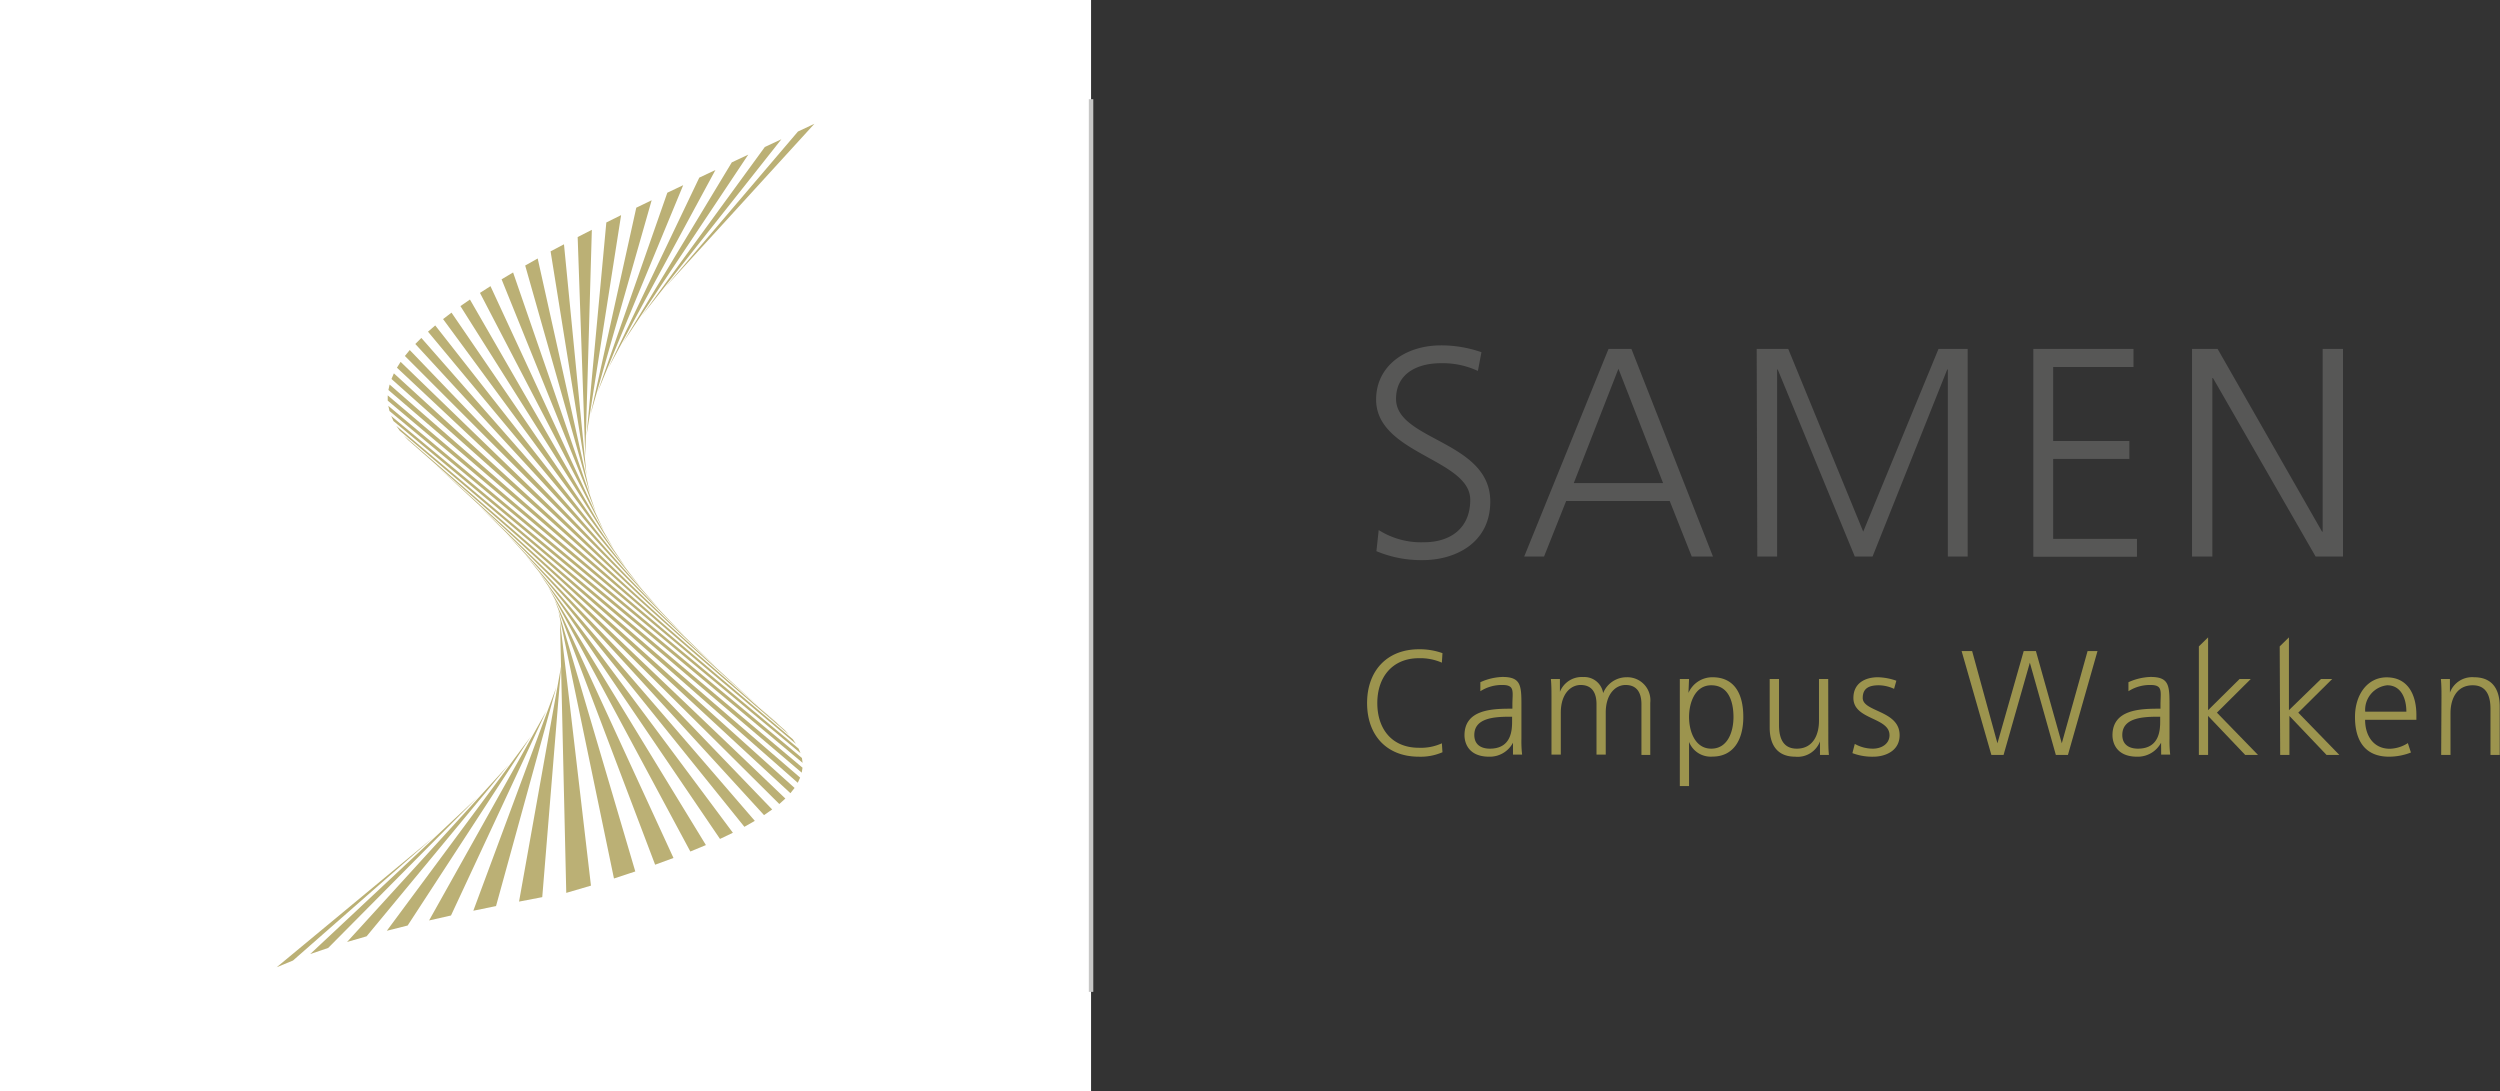<svg xmlns="http://www.w3.org/2000/svg" viewBox="0 0 252.05 110"><rect x="0" y="0" width="252.05" height="110" fill="#333333" stroke="none"/><defs><style>.cls-1{fill:#fff;}.cls-2{fill:none;stroke:#c6c6c5;stroke-miterlimit:10;stroke-width:0.45px;}.cls-3{fill:#bbb075;}.cls-4{fill:#575756;}.cls-5{fill:#9c944e;}</style></defs><g id="Layer_2" data-name="Layer 2"><g id="Layer_1-2" data-name="Layer 1"><rect class="cls-1" width="110" height="110"/><line class="cls-2" x1="110" y1="10" x2="110" y2="100"/><polygon class="cls-3" points="82.11 12.48 80.45 13.26 67.08 28.95 82.11 12.48"/><polygon class="cls-3" points="78.78 14.04 77.11 14.82 64.68 31.87 78.78 14.04"/><polygon class="cls-3" points="75.44 15.59 73.78 16.37 62.78 34.59 75.44 15.59"/><polygon class="cls-3" points="70.5 17.91 61.32 37.13 72.13 17.14 70.5 17.91"/><polygon class="cls-3" points="68.88 18.67 67.28 19.43 60.25 39.53 68.88 18.67"/><polygon class="cls-3" points="64.15 20.94 59.54 41.78 65.7 20.19 64.15 20.94"/><polygon class="cls-3" points="61.13 22.43 59.13 43.93 62.62 21.69 61.13 22.43"/><polygon class="cls-3" points="58.24 23.9 59.01 45.97 59.67 23.17 58.24 23.9"/><polygon class="cls-3" points="55.51 25.34 59.14 47.94 56.86 24.63 55.51 25.34"/><polygon class="cls-3" points="52.95 26.77 59.5 49.84 54.21 26.06 52.95 26.77"/><polygon class="cls-3" points="50.57 28.16 60.09 51.7 51.73 27.47 50.57 28.16"/><polygon class="cls-3" points="48.39 29.53 60.89 53.55 49.45 28.85 48.39 29.53"/><polygon class="cls-3" points="46.42 30.86 61.91 55.41 47.38 30.2 46.42 30.86"/><polygon class="cls-3" points="44.67 32.17 63.17 57.33 45.52 31.52 44.67 32.17"/><polygon class="cls-3" points="43.15 33.44 64.71 59.35 43.88 32.81 43.15 33.44"/><polygon class="cls-3" points="41.87 34.68 66.61 61.57 42.48 34.07 41.87 34.68"/><polygon class="cls-3" points="40.82 35.89 69.03 64.14 41.31 35.29 40.82 35.89"/><polygon class="cls-3" points="40.02 37.07 72.27 67.33 40.39 36.48 40.02 37.07"/><line class="cls-3" x1="39.58" y1="37.93" x2="78.39" y2="72.95"/><polygon class="cls-3" points="78.65 73.17 78.12 72.73 39.71 37.64 39.47 38.21 78.65 73.17"/><line class="cls-3" x1="39.21" y1="39.04" x2="79.35" y2="73.85"/><polygon class="cls-3" points="79.56 74.08 79.13 73.62 39.28 38.77 39.16 39.32 79.56 74.08"/><line class="cls-3" x1="39.09" y1="40.13" x2="80.1" y2="74.77"/><polygon class="cls-3" points="80.25 75 79.93 74.53 39.09 39.86 39.09 40.39 80.25 75"/><line class="cls-3" x1="39.2" y1="41.18" x2="80.62" y2="75.7"/><polygon class="cls-3" points="80.71 75.94 80.51 75.47 39.15 40.92 39.27 41.44 80.71 75.94"/><line class="cls-3" x1="39.55" y1="42.2" x2="80.89" y2="76.66"/><polygon class="cls-3" points="80.92 76.91 80.85 76.42 39.44 41.94 39.67 42.45 80.92 76.91"/><line class="cls-3" x1="40.13" y1="43.18" x2="80.88" y2="77.65"/><polygon class="cls-3" points="80.83 77.9 80.91 77.4 39.96 42.94 40.3 43.42 80.83 77.9"/><line class="cls-3" x1="40.92" y1="44.14" x2="80.56" y2="78.66"/><polygon class="cls-3" points="80.43 78.92 80.67 78.4 40.7 43.9 41.15 44.37 80.43 78.92"/><polygon class="cls-3" points="80.11 79.44 43.86 46.81 79.69 79.97 80.11 79.44"/><polygon class="cls-3" points="79.18 80.51 48.21 50.9 78.57 81.06 79.18 80.51"/><polygon class="cls-3" points="77.85 81.61 51.02 53.75 77.03 82.18 77.85 81.61"/><polygon class="cls-3" points="76.1 82.76 52.94 55.91 75.05 83.36 76.1 82.76"/><polygon class="cls-3" points="73.89 83.96 54.3 57.66 72.59 84.58 73.89 83.96"/><polygon class="cls-3" points="71.17 85.2 55.25 59.13 69.6 85.85 71.17 85.2"/><polygon class="cls-3" points="67.9 86.5 55.9 60.42 66.05 87.18 67.9 86.5"/><polygon class="cls-3" points="64.05 87.86 56.29 61.56 61.9 88.57 64.05 87.86"/><polygon class="cls-3" points="59.58 89.29 56.46 62.61 57.09 90.02 59.58 89.29"/><polygon class="cls-3" points="43.26 92.8 55.09 71.67 45.47 92.3 43.26 92.8"/><polygon class="cls-3" points="31.27 96.19 48.11 80.42 33.09 95.57 31.27 96.19"/><polygon class="cls-3" points="27.89 97.52 43.67 84.44 29.54 96.84 27.89 97.52"/><polygon class="cls-3" points="47.72 91.82 56.08 69.31 50.01 91.35 47.72 91.82"/><polygon class="cls-3" points="52.33 90.9 56.58 67.11 54.67 90.45 52.33 90.9"/><polygon class="cls-3" points="39 93.84 53.53 74.23 41.1 93.31 39 93.84"/><polygon class="cls-3" points="34.99 94.97 51.28 77.1 36.96 94.4 34.99 94.97"/><path class="cls-4" d="M139,53.44a8,8,0,0,0,4.57,1.23c2.55,0,4.66-1.32,4.66-4.28,0-4.12-9.49-4.62-9.49-10.11,0-3.36,2.9-5.46,6.55-5.46a12.27,12.27,0,0,1,4.07.69L149,37.4a8.35,8.35,0,0,0-3.77-.78c-2.13,0-4.48.9-4.48,3.6,0,4.2,9.5,4.22,9.5,10.34,0,4.23-3.59,5.91-6.8,5.91a11.67,11.67,0,0,1-4.68-.9Z"/><path class="cls-4" d="M162.17,35.18h2.31l8.22,20.93h-2.14l-2.22-5.6H157.9l-2.23,5.6h-2Zm1,2L158.67,48.7h9Z"/><path class="cls-4" d="M177.11,35.18h3.18l7.56,18.42,7.59-18.42h2.94V56.11h-2V37.25h-.06l-7.53,18.86H187l-7.77-18.86h-.06V56.11h-2Z"/><path class="cls-4" d="M205,35.18H215.1V37H207v7.46h7.68v1.81H207v8.06h8.45v1.8H205Z"/><path class="cls-4" d="M221,35.18h2.58L234.11,53.6h.06V35.18h2.05V56.11h-2.76l-10.35-18h-.06v18H221Z"/><path class="cls-5" d="M145.37,66.81a5.43,5.43,0,0,0-2.32-.45c-2.68,0-4.19,1.92-4.19,4.52s1.46,4.51,4.19,4.51a5.09,5.09,0,0,0,2.32-.45l.06.9a5.49,5.49,0,0,1-2.38.45c-3.26,0-5.22-2.17-5.22-5.41s2-5.42,5.22-5.42a6.79,6.79,0,0,1,2.38.39Z"/><path class="cls-5" d="M152.54,74.88h0a2.64,2.64,0,0,1-2.4,1.41c-2.15,0-2.49-1.47-2.49-2.16,0-2.56,2.7-2.68,4.66-2.68h.17v-.39c0-1.31.29-2-1-2a4,4,0,0,0-2.23.63v-.91a5.84,5.84,0,0,1,2.23-.53c1.86,0,1.91.86,1.91,2.85v3.38a11.57,11.57,0,0,0,.07,1.6h-.92Zm-.09-2.62h-.26c-1.62,0-3.55.16-3.55,1.84,0,1,.71,1.38,1.57,1.38,2.2,0,2.24-1.93,2.24-2.76Z"/><path class="cls-5" d="M165.49,76.11V71c0-1.08-.4-1.94-1.6-1.94-1,0-2,.89-2,2.79v4.23h-.93V71c0-1.08-.4-1.94-1.6-1.94-1,0-2,.89-2,2.79v4.23h-.94V70.26c0-.58,0-1.18-.06-1.8h.91v1.29l0,0a2.37,2.37,0,0,1,2.36-1.49,1.92,1.92,0,0,1,2,1.62h0A2.54,2.54,0,0,1,164,68.28a2.32,2.32,0,0,1,2.38,2.57v5.26Z"/><path class="cls-5" d="M169.36,68.46h.93l-.06,1.4h0a2.63,2.63,0,0,1,2.42-1.58c2.22,0,3.11,1.68,3.11,4s-1,4-3.11,4a2.34,2.34,0,0,1-2.36-1.48h0v4.45h-.93Zm3.17.63c-1.66,0-2.24,1.8-2.24,3.2s.58,3.19,2.24,3.19,2.24-1.71,2.24-3.19S174.31,69.09,172.53,69.09Z"/><path class="cls-5" d="M184.33,74.31c0,.59,0,1.19.06,1.8h-.9V74.75h0A2.4,2.4,0,0,1,181,76.29c-1.87,0-2.58-1.26-2.58-2.94V68.46h.94v4.65c0,1.44.5,2.37,1.79,2.37,1.71,0,2.24-1.51,2.24-2.79V68.46h.93Z"/><path class="cls-5" d="M187,75a3.7,3.7,0,0,0,1.82.48c.89,0,1.68-.49,1.68-1.36,0-1.82-3.64-1.53-3.64-3.75,0-1.52,1.22-2.09,2.47-2.09a6,6,0,0,1,1.86.35l-.23.82a3.77,3.77,0,0,0-1.53-.36c-1,0-1.63.3-1.63,1.28,0,1.42,3.72,1.24,3.72,3.75,0,1.62-1.5,2.17-2.64,2.17a5.63,5.63,0,0,1-2.12-.36Z"/><path class="cls-5" d="M208.49,76.11h-1.22l-2.62-9.3h0L202,76.11h-1.23l-3-10.47h1.06l2.55,9.3h0l2.65-9.3h1.23l2.61,9.3h0l2.6-9.3h1Z"/><path class="cls-5" d="M217.88,74.88h0a2.66,2.66,0,0,1-2.41,1.41c-2.15,0-2.49-1.47-2.49-2.16,0-2.56,2.7-2.68,4.66-2.68h.18v-.39c0-1.31.28-2-1-2a4,4,0,0,0-2.23.63v-.91a5.84,5.84,0,0,1,2.23-.53c1.87,0,1.91.86,1.91,2.85v3.38a11.57,11.57,0,0,0,.07,1.6h-.91Zm-.09-2.62h-.27c-1.62,0-3.55.16-3.55,1.84,0,1,.72,1.38,1.58,1.38,2.19,0,2.24-1.93,2.24-2.76Z"/><path class="cls-5" d="M221.69,65.17l.93-.91V71.6l3.17-3.14h1.13l-3.41,3.39,4.14,4.26h-1.29l-3.74-3.93v3.93h-.93Z"/><path class="cls-5" d="M229.84,65.17l.93-.91V71.6L234,68.46h1.13l-3.42,3.39,4.14,4.26h-1.29l-3.74-3.93v3.93h-.93Z"/><path class="cls-5" d="M243.07,75.87a6.14,6.14,0,0,1-2.2.42c-2.5,0-3.44-1.71-3.44-4s1.28-4,3.19-4c2.14,0,3,1.74,3,3.8v.48h-5.17c0,1.62.86,2.92,2.49,2.92a3.53,3.53,0,0,0,1.82-.57Zm-.46-4.12c0-1.34-.54-2.66-1.93-2.66a2.49,2.49,0,0,0-2.22,2.66Z"/><path class="cls-5" d="M246.15,70.26c0-.58,0-1.18-.06-1.8H247v1.37h0a2.39,2.39,0,0,1,2.44-1.55c1.87,0,2.58,1.26,2.58,2.94v4.89h-.93V71.46c0-1.44-.5-2.37-1.79-2.37-1.71,0-2.24,1.52-2.24,2.79v4.23h-.94Z"/></g></g></svg>